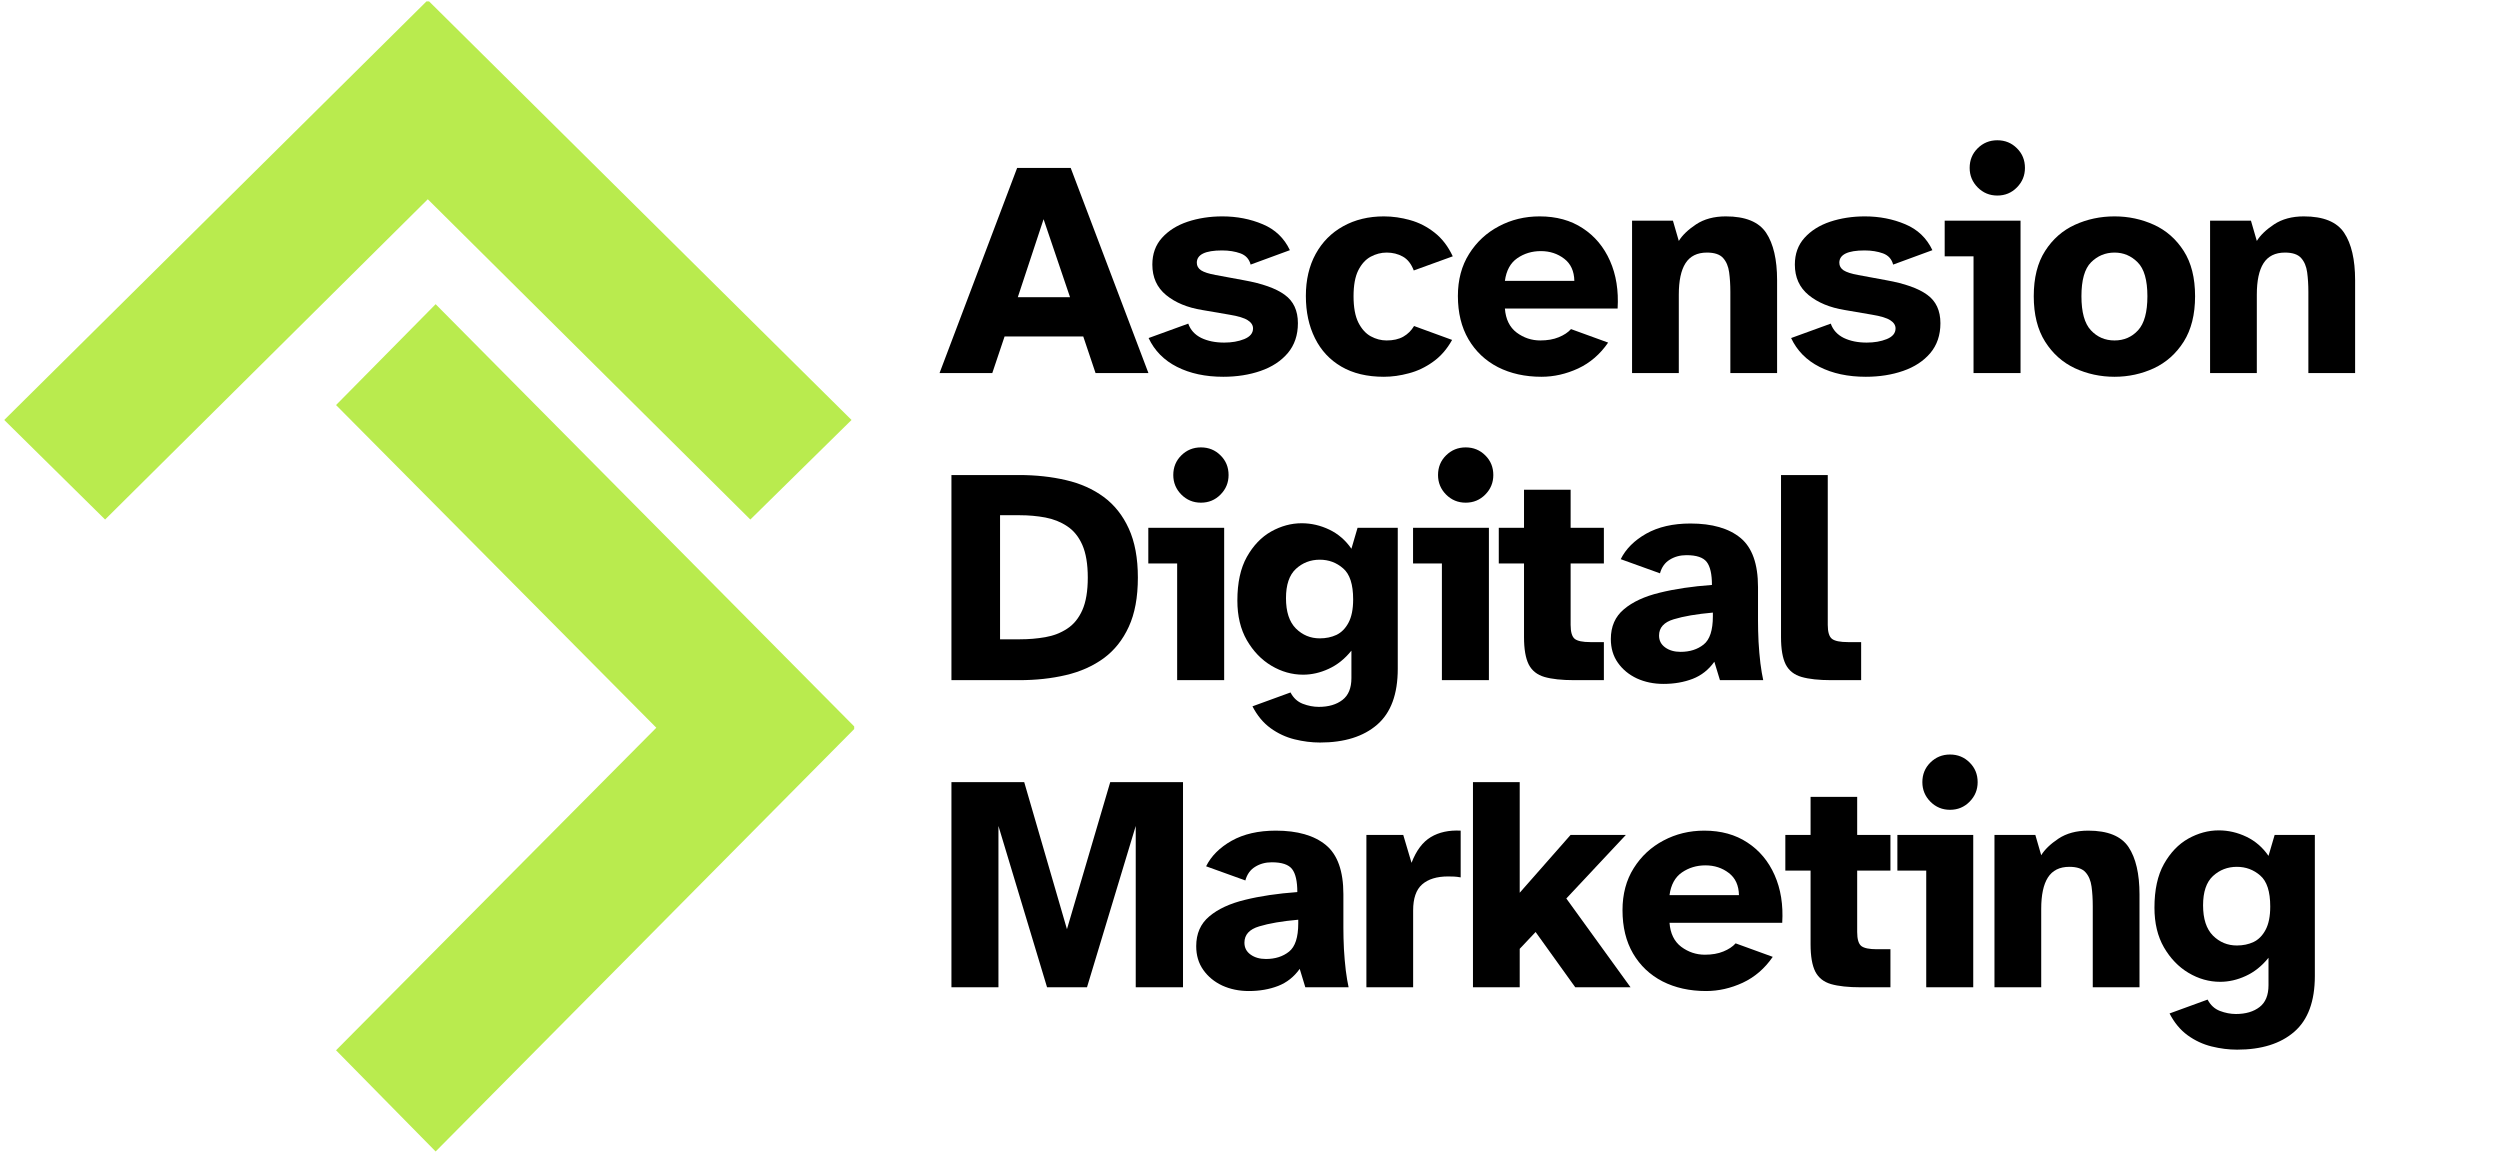 <svg xmlns="http://www.w3.org/2000/svg" xmlns:xlink="http://www.w3.org/1999/xlink" width="390" zoomAndPan="magnify" viewBox="0 0 292.5 135.75" height="181" preserveAspectRatio="xMidYMid meet" version="1.0"><defs><g/><clipPath id="016c322a39"><path d="M 0.023 0.16 L 100 0.16 L 100 60.801 L 0.023 60.801 Z M 0.023 0.16 " clip-rule="nonzero"/></clipPath><clipPath id="114e300684"><path d="M 39.305 35.117 L 99.941 35.117 L 99.941 135 L 39.305 135 Z M 39.305 35.117 " clip-rule="nonzero"/></clipPath></defs><g fill="#000000" fill-opacity="1"><g transform="translate(109.74, 43.645)"><g><path d="M 0.188 0 L 9.266 -24 L 15.531 -24 L 24.625 0 L 18.438 0 L 17 -4.281 L 7.797 -4.281 L 6.359 0 Z M 9.344 -8.875 L 15.453 -8.875 L 12.359 -18 Z M 9.344 -8.875 "/></g></g></g><g fill="#000000" fill-opacity="1"><g transform="translate(133.636, 43.645)"><g><path d="M 9.484 0.438 C 7.398 0.438 5.598 0.051 4.078 -0.719 C 2.555 -1.488 1.445 -2.613 0.75 -4.094 L 5.391 -5.781 C 5.648 -5.039 6.156 -4.484 6.906 -4.109 C 7.664 -3.742 8.562 -3.562 9.594 -3.562 C 10.477 -3.562 11.258 -3.695 11.938 -3.969 C 12.625 -4.25 12.969 -4.664 12.969 -5.219 C 12.969 -5.594 12.766 -5.91 12.359 -6.172 C 11.953 -6.441 11.234 -6.66 10.203 -6.828 L 7.016 -7.375 C 5.285 -7.656 3.879 -8.238 2.797 -9.125 C 1.723 -10.008 1.188 -11.195 1.188 -12.688 C 1.188 -13.938 1.562 -14.977 2.312 -15.812 C 3.07 -16.656 4.07 -17.285 5.312 -17.703 C 6.562 -18.117 7.914 -18.328 9.375 -18.328 C 11.082 -18.328 12.66 -18.02 14.109 -17.406 C 15.555 -16.801 16.613 -15.789 17.281 -14.375 L 12.688 -12.688 C 12.52 -13.332 12.125 -13.77 11.5 -14 C 10.875 -14.227 10.156 -14.344 9.344 -14.344 C 7.375 -14.344 6.391 -13.863 6.391 -12.906 C 6.391 -12.539 6.555 -12.242 6.891 -12.016 C 7.234 -11.797 7.801 -11.613 8.594 -11.469 L 11.891 -10.859 C 14.047 -10.473 15.641 -9.906 16.672 -9.156 C 17.703 -8.414 18.219 -7.305 18.219 -5.828 C 18.219 -4.43 17.82 -3.266 17.031 -2.328 C 16.238 -1.398 15.18 -0.707 13.859 -0.25 C 12.547 0.207 11.086 0.438 9.484 0.438 Z M 9.484 0.438 "/></g></g></g><g fill="#000000" fill-opacity="1"><g transform="translate(151.927, 43.645)"><g><path d="M 9.984 0.438 C 8.023 0.438 6.367 0.039 5.016 -0.75 C 3.66 -1.539 2.629 -2.648 1.922 -4.078 C 1.211 -5.504 0.859 -7.148 0.859 -9.016 C 0.859 -10.891 1.238 -12.523 2 -13.922 C 2.77 -15.328 3.844 -16.41 5.219 -17.172 C 6.602 -17.941 8.191 -18.328 9.984 -18.328 C 11.016 -18.328 12.039 -18.18 13.062 -17.891 C 14.082 -17.609 15.031 -17.125 15.906 -16.438 C 16.781 -15.758 17.492 -14.832 18.047 -13.656 L 13.484 -12 C 13.191 -12.77 12.766 -13.312 12.203 -13.625 C 11.641 -13.938 11.008 -14.094 10.312 -14.094 C 9.664 -14.094 9.039 -13.93 8.438 -13.609 C 7.844 -13.285 7.359 -12.75 6.984 -12 C 6.617 -11.258 6.438 -10.254 6.438 -8.984 C 6.438 -7.691 6.625 -6.664 7 -5.906 C 7.383 -5.156 7.867 -4.617 8.453 -4.297 C 9.047 -3.973 9.664 -3.812 10.312 -3.812 C 11.082 -3.812 11.727 -3.957 12.25 -4.25 C 12.781 -4.551 13.203 -4.969 13.516 -5.5 L 17.969 -3.875 C 17.375 -2.801 16.629 -1.945 15.734 -1.312 C 14.848 -0.676 13.906 -0.227 12.906 0.031 C 11.914 0.301 10.941 0.438 9.984 0.438 Z M 9.984 0.438 "/></g></g></g><g fill="#000000" fill-opacity="1"><g transform="translate(169.714, 43.645)"><g><path d="M 10.641 0.438 C 8.723 0.438 7.023 0.062 5.547 -0.688 C 4.078 -1.445 2.926 -2.535 2.094 -3.953 C 1.27 -5.367 0.859 -7.055 0.859 -9.016 C 0.859 -10.91 1.297 -12.551 2.172 -13.938 C 3.047 -15.332 4.207 -16.41 5.656 -17.172 C 7.102 -17.941 8.691 -18.328 10.422 -18.328 C 12.391 -18.328 14.07 -17.863 15.469 -16.938 C 16.875 -16.02 17.938 -14.75 18.656 -13.125 C 19.375 -11.508 19.672 -9.648 19.547 -7.547 L 6.359 -7.547 C 6.453 -6.297 6.91 -5.359 7.734 -4.734 C 8.566 -4.117 9.488 -3.812 10.5 -3.812 C 11.332 -3.812 12.051 -3.938 12.656 -4.188 C 13.27 -4.438 13.75 -4.754 14.094 -5.141 L 18.438 -3.562 C 17.5 -2.195 16.328 -1.188 14.922 -0.531 C 13.523 0.113 12.098 0.438 10.641 0.438 Z M 6.359 -10.781 L 14.484 -10.781 C 14.461 -11.926 14.066 -12.789 13.297 -13.375 C 12.523 -13.969 11.613 -14.266 10.562 -14.266 C 9.531 -14.266 8.613 -13.988 7.812 -13.438 C 7.008 -12.883 6.523 -12 6.359 -10.781 Z M 6.359 -10.781 "/></g></g></g><g fill="#000000" fill-opacity="1"><g transform="translate(189.154, 43.645)"><g><path d="M 1.797 0 L 1.797 -17.828 L 6.578 -17.828 L 7.266 -15.453 C 7.672 -16.117 8.344 -16.766 9.281 -17.391 C 10.227 -18.016 11.391 -18.328 12.766 -18.328 C 15.055 -18.328 16.629 -17.688 17.484 -16.406 C 18.336 -15.125 18.766 -13.273 18.766 -10.859 L 18.766 0 L 13.297 0 L 13.297 -9.484 C 13.297 -10.328 13.25 -11.094 13.156 -11.781 C 13.062 -12.477 12.828 -13.035 12.453 -13.453 C 12.078 -13.879 11.445 -14.094 10.562 -14.094 C 9.414 -14.094 8.578 -13.676 8.047 -12.844 C 7.523 -12.02 7.266 -10.797 7.266 -9.172 L 7.266 0 Z M 1.797 0 "/></g></g></g><g fill="#000000" fill-opacity="1"><g transform="translate(208.81, 43.645)"><g><path d="M 9.484 0.438 C 7.398 0.438 5.598 0.051 4.078 -0.719 C 2.555 -1.488 1.445 -2.613 0.75 -4.094 L 5.391 -5.781 C 5.648 -5.039 6.156 -4.484 6.906 -4.109 C 7.664 -3.742 8.562 -3.562 9.594 -3.562 C 10.477 -3.562 11.258 -3.695 11.938 -3.969 C 12.625 -4.25 12.969 -4.664 12.969 -5.219 C 12.969 -5.594 12.766 -5.91 12.359 -6.172 C 11.953 -6.441 11.234 -6.66 10.203 -6.828 L 7.016 -7.375 C 5.285 -7.656 3.879 -8.238 2.797 -9.125 C 1.723 -10.008 1.188 -11.195 1.188 -12.688 C 1.188 -13.938 1.562 -14.977 2.312 -15.812 C 3.07 -16.656 4.07 -17.285 5.312 -17.703 C 6.562 -18.117 7.914 -18.328 9.375 -18.328 C 11.082 -18.328 12.66 -18.02 14.109 -17.406 C 15.555 -16.801 16.613 -15.789 17.281 -14.375 L 12.688 -12.688 C 12.52 -13.332 12.125 -13.77 11.5 -14 C 10.875 -14.227 10.156 -14.344 9.344 -14.344 C 7.375 -14.344 6.391 -13.863 6.391 -12.906 C 6.391 -12.539 6.555 -12.242 6.891 -12.016 C 7.234 -11.797 7.801 -11.613 8.594 -11.469 L 11.891 -10.859 C 14.047 -10.473 15.641 -9.906 16.672 -9.156 C 17.703 -8.414 18.219 -7.305 18.219 -5.828 C 18.219 -4.43 17.82 -3.266 17.031 -2.328 C 16.238 -1.398 15.18 -0.707 13.859 -0.25 C 12.547 0.207 11.086 0.438 9.484 0.438 Z M 9.484 0.438 "/></g></g></g><g fill="#000000" fill-opacity="1"><g transform="translate(226.669, 43.645)"><g><path d="M 7.016 -20.766 C 6.117 -20.766 5.352 -21.082 4.719 -21.719 C 4.094 -22.352 3.781 -23.113 3.781 -24 C 3.781 -24.914 4.094 -25.68 4.719 -26.297 C 5.352 -26.922 6.117 -27.234 7.016 -27.234 C 7.922 -27.234 8.688 -26.922 9.312 -26.297 C 9.938 -25.68 10.25 -24.914 10.25 -24 C 10.25 -23.113 9.938 -22.352 9.312 -21.719 C 8.688 -21.082 7.922 -20.766 7.016 -20.766 Z M 4.234 0 L 4.234 -13.656 L 0.859 -13.656 L 0.859 -17.828 L 9.734 -17.828 L 9.734 0 Z M 4.234 0 "/></g></g></g><g fill="#000000" fill-opacity="1"><g transform="translate(237.09, 43.645)"><g><path d="M 10.312 0.438 C 8.656 0.438 7.109 0.102 5.672 -0.562 C 4.234 -1.238 3.07 -2.273 2.188 -3.672 C 1.301 -5.078 0.859 -6.848 0.859 -8.984 C 0.859 -11.141 1.301 -12.906 2.188 -14.281 C 3.07 -15.664 4.234 -16.688 5.672 -17.344 C 7.109 -18 8.656 -18.328 10.312 -18.328 C 11.945 -18.328 13.484 -18 14.922 -17.344 C 16.359 -16.688 17.52 -15.664 18.406 -14.281 C 19.289 -12.906 19.734 -11.141 19.734 -8.984 C 19.734 -6.848 19.289 -5.078 18.406 -3.672 C 17.52 -2.273 16.359 -1.238 14.922 -0.562 C 13.484 0.102 11.945 0.438 10.312 0.438 Z M 10.312 -3.812 C 11.414 -3.812 12.332 -4.207 13.062 -5 C 13.789 -5.789 14.156 -7.117 14.156 -8.984 C 14.156 -10.879 13.773 -12.203 13.016 -12.953 C 12.266 -13.711 11.363 -14.094 10.312 -14.094 C 9.238 -14.094 8.32 -13.711 7.562 -12.953 C 6.812 -12.203 6.438 -10.879 6.438 -8.984 C 6.438 -7.117 6.805 -5.789 7.547 -5 C 8.285 -4.207 9.207 -3.812 10.312 -3.812 Z M 10.312 -3.812 "/></g></g></g><g fill="#000000" fill-opacity="1"><g transform="translate(256.782, 43.645)"><g><path d="M 1.797 0 L 1.797 -17.828 L 6.578 -17.828 L 7.266 -15.453 C 7.672 -16.117 8.344 -16.766 9.281 -17.391 C 10.227 -18.016 11.391 -18.328 12.766 -18.328 C 15.055 -18.328 16.629 -17.688 17.484 -16.406 C 18.336 -15.125 18.766 -13.273 18.766 -10.859 L 18.766 0 L 13.297 0 L 13.297 -9.484 C 13.297 -10.328 13.25 -11.094 13.156 -11.781 C 13.062 -12.477 12.828 -13.035 12.453 -13.453 C 12.078 -13.879 11.445 -14.094 10.562 -14.094 C 9.414 -14.094 8.578 -13.676 8.047 -12.844 C 7.523 -12.02 7.266 -10.797 7.266 -9.172 L 7.266 0 Z M 1.797 0 "/></g></g></g><g fill="#000000" fill-opacity="1"><g transform="translate(109.74, 79.579)"><g><path d="M 1.578 0 L 1.578 -24 L 9.484 -24 C 11.453 -24 13.281 -23.801 14.969 -23.406 C 16.656 -23.02 18.129 -22.363 19.391 -21.438 C 20.648 -20.508 21.629 -19.273 22.328 -17.734 C 23.035 -16.191 23.391 -14.281 23.391 -12 C 23.391 -9.695 23.035 -7.781 22.328 -6.25 C 21.629 -4.719 20.648 -3.488 19.391 -2.562 C 18.129 -1.645 16.656 -0.988 14.969 -0.594 C 13.281 -0.195 11.453 0 9.484 0 Z M 7.266 -4.781 L 9.594 -4.781 C 10.625 -4.781 11.613 -4.863 12.562 -5.031 C 13.508 -5.195 14.359 -5.523 15.109 -6.016 C 15.867 -6.504 16.461 -7.227 16.891 -8.188 C 17.316 -9.145 17.531 -10.414 17.531 -12 C 17.531 -13.582 17.316 -14.859 16.891 -15.828 C 16.461 -16.797 15.867 -17.523 15.109 -18.016 C 14.359 -18.516 13.508 -18.852 12.562 -19.031 C 11.613 -19.207 10.625 -19.297 9.594 -19.297 L 7.266 -19.297 Z M 7.266 -4.781 "/></g></g></g><g fill="#000000" fill-opacity="1"><g transform="translate(133.493, 79.579)"><g><path d="M 7.016 -20.766 C 6.117 -20.766 5.352 -21.082 4.719 -21.719 C 4.094 -22.352 3.781 -23.113 3.781 -24 C 3.781 -24.914 4.094 -25.68 4.719 -26.297 C 5.352 -26.922 6.117 -27.234 7.016 -27.234 C 7.922 -27.234 8.688 -26.922 9.312 -26.297 C 9.938 -25.68 10.25 -24.914 10.25 -24 C 10.25 -23.113 9.938 -22.352 9.312 -21.719 C 8.688 -21.082 7.922 -20.766 7.016 -20.766 Z M 4.234 0 L 4.234 -13.656 L 0.859 -13.656 L 0.859 -17.828 L 9.734 -17.828 L 9.734 0 Z M 4.234 0 "/></g></g></g><g fill="#000000" fill-opacity="1"><g transform="translate(143.913, 79.579)"><g><path d="M 10.531 7.297 C 9.551 7.297 8.555 7.172 7.547 6.922 C 6.535 6.672 5.598 6.234 4.734 5.609 C 3.879 4.984 3.176 4.133 2.625 3.062 L 7.078 1.438 C 7.41 2.082 7.891 2.523 8.516 2.766 C 9.141 3.004 9.766 3.125 10.391 3.125 C 11.535 3.125 12.457 2.852 13.156 2.312 C 13.852 1.781 14.203 0.926 14.203 -0.25 L 14.203 -3.453 C 13.43 -2.492 12.547 -1.785 11.547 -1.328 C 10.555 -0.867 9.555 -0.641 8.547 -0.641 C 7.254 -0.641 6.02 -0.988 4.844 -1.688 C 3.676 -2.383 2.719 -3.379 1.969 -4.672 C 1.227 -5.961 0.859 -7.508 0.859 -9.312 C 0.859 -11.395 1.227 -13.098 1.969 -14.422 C 2.719 -15.754 3.664 -16.742 4.812 -17.391 C 5.969 -18.035 7.156 -18.359 8.375 -18.359 C 9.5 -18.359 10.582 -18.109 11.625 -17.609 C 12.664 -17.109 13.523 -16.363 14.203 -15.375 L 14.922 -17.828 L 19.625 -17.828 L 19.625 -1.328 C 19.625 1.641 18.82 3.816 17.219 5.203 C 15.613 6.598 13.383 7.297 10.531 7.297 Z M 10.5 -4.891 C 11.219 -4.891 11.867 -5.023 12.453 -5.297 C 13.035 -5.578 13.504 -6.051 13.859 -6.719 C 14.223 -7.395 14.406 -8.305 14.406 -9.453 C 14.406 -11.203 14.016 -12.41 13.234 -13.078 C 12.461 -13.754 11.551 -14.094 10.5 -14.094 C 9.414 -14.094 8.484 -13.734 7.703 -13.016 C 6.93 -12.297 6.547 -11.156 6.547 -9.594 C 6.547 -8.008 6.93 -6.828 7.703 -6.047 C 8.484 -5.273 9.414 -4.891 10.5 -4.891 Z M 10.5 -4.891 "/></g></g></g><g fill="#000000" fill-opacity="1"><g transform="translate(164.468, 79.579)"><g><path d="M 7.016 -20.766 C 6.117 -20.766 5.352 -21.082 4.719 -21.719 C 4.094 -22.352 3.781 -23.113 3.781 -24 C 3.781 -24.914 4.094 -25.68 4.719 -26.297 C 5.352 -26.922 6.117 -27.234 7.016 -27.234 C 7.922 -27.234 8.688 -26.922 9.312 -26.297 C 9.938 -25.68 10.25 -24.914 10.25 -24 C 10.25 -23.113 9.938 -22.352 9.312 -21.719 C 8.688 -21.082 7.922 -20.766 7.016 -20.766 Z M 4.234 0 L 4.234 -13.656 L 0.859 -13.656 L 0.859 -17.828 L 9.734 -17.828 L 9.734 0 Z M 4.234 0 "/></g></g></g><g fill="#000000" fill-opacity="1"><g transform="translate(174.888, 79.579)"><g><path d="M 9.312 0 C 7.844 0 6.676 -0.125 5.812 -0.375 C 4.957 -0.625 4.344 -1.113 3.969 -1.844 C 3.602 -2.582 3.422 -3.645 3.422 -5.031 L 3.422 -13.656 L 0.469 -13.656 L 0.469 -17.828 L 3.422 -17.828 L 3.422 -22.281 L 8.875 -22.281 L 8.875 -17.828 L 12.766 -17.828 L 12.766 -13.656 L 8.875 -13.656 L 8.875 -6.469 C 8.875 -5.633 9.035 -5.086 9.359 -4.828 C 9.68 -4.578 10.285 -4.453 11.172 -4.453 L 12.766 -4.453 L 12.766 0 Z M 9.312 0 "/></g></g></g><g fill="#000000" fill-opacity="1"><g transform="translate(187.609, 79.579)"><g><path d="M 7.016 0.438 C 5.879 0.438 4.844 0.223 3.906 -0.203 C 2.977 -0.641 2.238 -1.25 1.688 -2.031 C 1.133 -2.812 0.859 -3.738 0.859 -4.812 C 0.859 -6.281 1.367 -7.441 2.391 -8.297 C 3.41 -9.16 4.805 -9.805 6.578 -10.234 C 8.348 -10.672 10.383 -10.973 12.688 -11.141 C 12.688 -12.41 12.484 -13.305 12.078 -13.828 C 11.672 -14.359 10.879 -14.625 9.703 -14.625 C 8.961 -14.625 8.312 -14.445 7.75 -14.094 C 7.188 -13.75 6.805 -13.219 6.609 -12.5 L 2.016 -14.156 C 2.609 -15.352 3.602 -16.348 5 -17.141 C 6.406 -17.93 8.129 -18.328 10.172 -18.328 C 12.711 -18.328 14.664 -17.766 16.031 -16.641 C 17.395 -15.516 18.078 -13.598 18.078 -10.891 L 18.078 -6.969 C 18.078 -6.207 18.098 -5.379 18.141 -4.484 C 18.191 -3.598 18.266 -2.758 18.359 -1.969 C 18.461 -1.188 18.57 -0.531 18.688 0 L 13.625 0 L 12.969 -2.156 C 12.301 -1.219 11.457 -0.551 10.438 -0.156 C 9.414 0.238 8.273 0.438 7.016 0.438 Z M 9.016 -3.312 C 10.098 -3.312 11 -3.598 11.719 -4.172 C 12.438 -4.742 12.797 -5.844 12.797 -7.469 L 12.797 -7.906 C 10.898 -7.738 9.375 -7.477 8.219 -7.125 C 7.07 -6.781 6.5 -6.145 6.5 -5.219 C 6.5 -4.633 6.738 -4.172 7.219 -3.828 C 7.695 -3.484 8.297 -3.312 9.016 -3.312 Z M 9.016 -3.312 "/></g></g></g><g fill="#000000" fill-opacity="1"><g transform="translate(206.582, 79.579)"><g><path d="M 7.688 0 C 6.227 0 5.066 -0.125 4.203 -0.375 C 3.336 -0.625 2.719 -1.113 2.344 -1.844 C 1.977 -2.582 1.797 -3.645 1.797 -5.031 L 1.797 -24 L 7.266 -24 L 7.266 -6.469 C 7.266 -5.633 7.43 -5.086 7.766 -4.828 C 8.098 -4.578 8.719 -4.453 9.625 -4.453 L 11.172 -4.453 L 11.172 0 Z M 7.688 0 "/></g></g></g><g fill="#000000" fill-opacity="1"><g transform="translate(109.74, 115.513)"><g><path d="M 1.578 0 L 1.578 -24 L 10.094 -24 L 15.094 -6.797 L 20.156 -24 L 28.672 -24 L 28.672 0 L 23.141 0 L 23.141 -18.875 L 17.438 0 L 12.766 0 L 7.078 -18.875 L 7.078 0 Z M 1.578 0 "/></g></g></g><g fill="#000000" fill-opacity="1"><g transform="translate(139.098, 115.513)"><g><path d="M 7.016 0.438 C 5.879 0.438 4.844 0.223 3.906 -0.203 C 2.977 -0.641 2.238 -1.25 1.688 -2.031 C 1.133 -2.812 0.859 -3.738 0.859 -4.812 C 0.859 -6.281 1.367 -7.441 2.391 -8.297 C 3.41 -9.16 4.805 -9.805 6.578 -10.234 C 8.348 -10.672 10.383 -10.973 12.688 -11.141 C 12.688 -12.41 12.484 -13.305 12.078 -13.828 C 11.672 -14.359 10.879 -14.625 9.703 -14.625 C 8.961 -14.625 8.312 -14.445 7.75 -14.094 C 7.188 -13.75 6.805 -13.219 6.609 -12.5 L 2.016 -14.156 C 2.609 -15.352 3.602 -16.348 5 -17.141 C 6.406 -17.93 8.129 -18.328 10.172 -18.328 C 12.711 -18.328 14.664 -17.766 16.031 -16.641 C 17.395 -15.516 18.078 -13.598 18.078 -10.891 L 18.078 -6.969 C 18.078 -6.207 18.098 -5.379 18.141 -4.484 C 18.191 -3.598 18.266 -2.758 18.359 -1.969 C 18.461 -1.188 18.57 -0.531 18.688 0 L 13.625 0 L 12.969 -2.156 C 12.301 -1.219 11.457 -0.551 10.438 -0.156 C 9.414 0.238 8.273 0.438 7.016 0.438 Z M 9.016 -3.312 C 10.098 -3.312 11 -3.598 11.719 -4.172 C 12.438 -4.742 12.797 -5.844 12.797 -7.469 L 12.797 -7.906 C 10.898 -7.738 9.375 -7.477 8.219 -7.125 C 7.07 -6.781 6.5 -6.145 6.5 -5.219 C 6.5 -4.633 6.738 -4.172 7.219 -3.828 C 7.695 -3.484 8.297 -3.312 9.016 -3.312 Z M 9.016 -3.312 "/></g></g></g><g fill="#000000" fill-opacity="1"><g transform="translate(158.071, 115.513)"><g><path d="M 1.797 0 L 1.797 -17.828 L 6.109 -17.828 L 7.078 -14.562 C 7.629 -16 8.383 -17.004 9.344 -17.578 C 10.301 -18.148 11.461 -18.398 12.828 -18.328 L 12.828 -12.859 C 12.547 -12.91 12.297 -12.941 12.078 -12.953 C 11.859 -12.961 11.617 -12.969 11.359 -12.969 C 10.035 -12.969 9.02 -12.656 8.312 -12.031 C 7.613 -11.414 7.266 -10.398 7.266 -8.984 L 7.266 0 Z M 1.797 0 "/></g></g></g><g fill="#000000" fill-opacity="1"><g transform="translate(170.54, 115.513)"><g><path d="M 1.797 0 L 1.797 -24 L 7.266 -24 L 7.266 -11.062 L 13.219 -17.828 L 19.688 -17.828 L 12.719 -10.391 L 20.234 0 L 13.766 0 L 9.125 -6.469 L 7.266 -4.5 L 7.266 0 Z M 1.797 0 "/></g></g></g><g fill="#000000" fill-opacity="1"><g transform="translate(188.974, 115.513)"><g><path d="M 10.641 0.438 C 8.723 0.438 7.023 0.062 5.547 -0.688 C 4.078 -1.445 2.926 -2.535 2.094 -3.953 C 1.27 -5.367 0.859 -7.055 0.859 -9.016 C 0.859 -10.91 1.297 -12.551 2.172 -13.938 C 3.047 -15.332 4.207 -16.41 5.656 -17.172 C 7.102 -17.941 8.691 -18.328 10.422 -18.328 C 12.391 -18.328 14.07 -17.863 15.469 -16.938 C 16.875 -16.02 17.938 -14.75 18.656 -13.125 C 19.375 -11.508 19.672 -9.648 19.547 -7.547 L 6.359 -7.547 C 6.453 -6.297 6.91 -5.359 7.734 -4.734 C 8.566 -4.117 9.488 -3.812 10.5 -3.812 C 11.332 -3.812 12.051 -3.938 12.656 -4.188 C 13.27 -4.438 13.75 -4.754 14.094 -5.141 L 18.438 -3.562 C 17.5 -2.195 16.328 -1.188 14.922 -0.531 C 13.523 0.113 12.098 0.438 10.641 0.438 Z M 6.359 -10.781 L 14.484 -10.781 C 14.461 -11.926 14.066 -12.789 13.297 -13.375 C 12.523 -13.969 11.613 -14.266 10.562 -14.266 C 9.531 -14.266 8.613 -13.988 7.812 -13.438 C 7.008 -12.883 6.523 -12 6.359 -10.781 Z M 6.359 -10.781 "/></g></g></g><g fill="#000000" fill-opacity="1"><g transform="translate(208.415, 115.513)"><g><path d="M 9.312 0 C 7.844 0 6.676 -0.125 5.812 -0.375 C 4.957 -0.625 4.344 -1.113 3.969 -1.844 C 3.602 -2.582 3.422 -3.645 3.422 -5.031 L 3.422 -13.656 L 0.469 -13.656 L 0.469 -17.828 L 3.422 -17.828 L 3.422 -22.281 L 8.875 -22.281 L 8.875 -17.828 L 12.766 -17.828 L 12.766 -13.656 L 8.875 -13.656 L 8.875 -6.469 C 8.875 -5.633 9.035 -5.086 9.359 -4.828 C 9.68 -4.578 10.285 -4.453 11.172 -4.453 L 12.766 -4.453 L 12.766 0 Z M 9.312 0 "/></g></g></g><g fill="#000000" fill-opacity="1"><g transform="translate(221.135, 115.513)"><g><path d="M 7.016 -20.766 C 6.117 -20.766 5.352 -21.082 4.719 -21.719 C 4.094 -22.352 3.781 -23.113 3.781 -24 C 3.781 -24.914 4.094 -25.68 4.719 -26.297 C 5.352 -26.922 6.117 -27.234 7.016 -27.234 C 7.922 -27.234 8.688 -26.922 9.312 -26.297 C 9.938 -25.68 10.25 -24.914 10.25 -24 C 10.25 -23.113 9.938 -22.352 9.312 -21.719 C 8.688 -21.082 7.922 -20.766 7.016 -20.766 Z M 4.234 0 L 4.234 -13.656 L 0.859 -13.656 L 0.859 -17.828 L 9.734 -17.828 L 9.734 0 Z M 4.234 0 "/></g></g></g><g fill="#000000" fill-opacity="1"><g transform="translate(231.556, 115.513)"><g><path d="M 1.797 0 L 1.797 -17.828 L 6.578 -17.828 L 7.266 -15.453 C 7.672 -16.117 8.344 -16.766 9.281 -17.391 C 10.227 -18.016 11.391 -18.328 12.766 -18.328 C 15.055 -18.328 16.629 -17.688 17.484 -16.406 C 18.336 -15.125 18.766 -13.273 18.766 -10.859 L 18.766 0 L 13.297 0 L 13.297 -9.484 C 13.297 -10.328 13.25 -11.094 13.156 -11.781 C 13.062 -12.477 12.828 -13.035 12.453 -13.453 C 12.078 -13.879 11.445 -14.094 10.562 -14.094 C 9.414 -14.094 8.578 -13.676 8.047 -12.844 C 7.523 -12.02 7.266 -10.797 7.266 -9.172 L 7.266 0 Z M 1.797 0 "/></g></g></g><g fill="#000000" fill-opacity="1"><g transform="translate(251.212, 115.513)"><g><path d="M 10.531 7.297 C 9.551 7.297 8.555 7.172 7.547 6.922 C 6.535 6.672 5.598 6.234 4.734 5.609 C 3.879 4.984 3.176 4.133 2.625 3.062 L 7.078 1.438 C 7.41 2.082 7.891 2.523 8.516 2.766 C 9.141 3.004 9.766 3.125 10.391 3.125 C 11.535 3.125 12.457 2.852 13.156 2.312 C 13.852 1.781 14.203 0.926 14.203 -0.25 L 14.203 -3.453 C 13.43 -2.492 12.547 -1.785 11.547 -1.328 C 10.555 -0.867 9.555 -0.641 8.547 -0.641 C 7.254 -0.641 6.02 -0.988 4.844 -1.688 C 3.676 -2.383 2.719 -3.379 1.969 -4.672 C 1.227 -5.961 0.859 -7.508 0.859 -9.312 C 0.859 -11.395 1.227 -13.098 1.969 -14.422 C 2.719 -15.754 3.664 -16.742 4.812 -17.391 C 5.969 -18.035 7.156 -18.359 8.375 -18.359 C 9.5 -18.359 10.582 -18.109 11.625 -17.609 C 12.664 -17.109 13.523 -16.363 14.203 -15.375 L 14.922 -17.828 L 19.625 -17.828 L 19.625 -1.328 C 19.625 1.641 18.82 3.816 17.219 5.203 C 15.613 6.598 13.383 7.297 10.531 7.297 Z M 10.5 -4.891 C 11.219 -4.891 11.867 -5.023 12.453 -5.297 C 13.035 -5.578 13.504 -6.051 13.859 -6.719 C 14.223 -7.395 14.406 -8.305 14.406 -9.453 C 14.406 -11.203 14.016 -12.41 13.234 -13.078 C 12.461 -13.754 11.551 -14.094 10.5 -14.094 C 9.414 -14.094 8.484 -13.734 7.703 -13.016 C 6.93 -12.297 6.547 -11.156 6.547 -9.594 C 6.547 -8.008 6.93 -6.828 7.703 -6.047 C 8.484 -5.273 9.414 -4.891 10.5 -4.891 Z M 10.5 -4.891 "/></g></g></g><g clip-path="url(#016c322a39)"><path fill="#b9eb4e" d="M 0.496 49.137 L 50.051 0.012 L 99.629 49.137 L 87.789 60.785 L 50.051 23.312 L 12.297 60.785 Z M 0.496 49.137 " fill-opacity="1" fill-rule="nonzero"/></g><g clip-path="url(#114e300684)"><path fill="#b9eb4e" d="M 50.969 35.59 L 100.094 85.145 L 50.969 134.723 L 39.316 122.883 L 76.789 85.145 L 39.316 47.391 Z M 50.969 35.59 " fill-opacity="1" fill-rule="nonzero"/></g></svg>